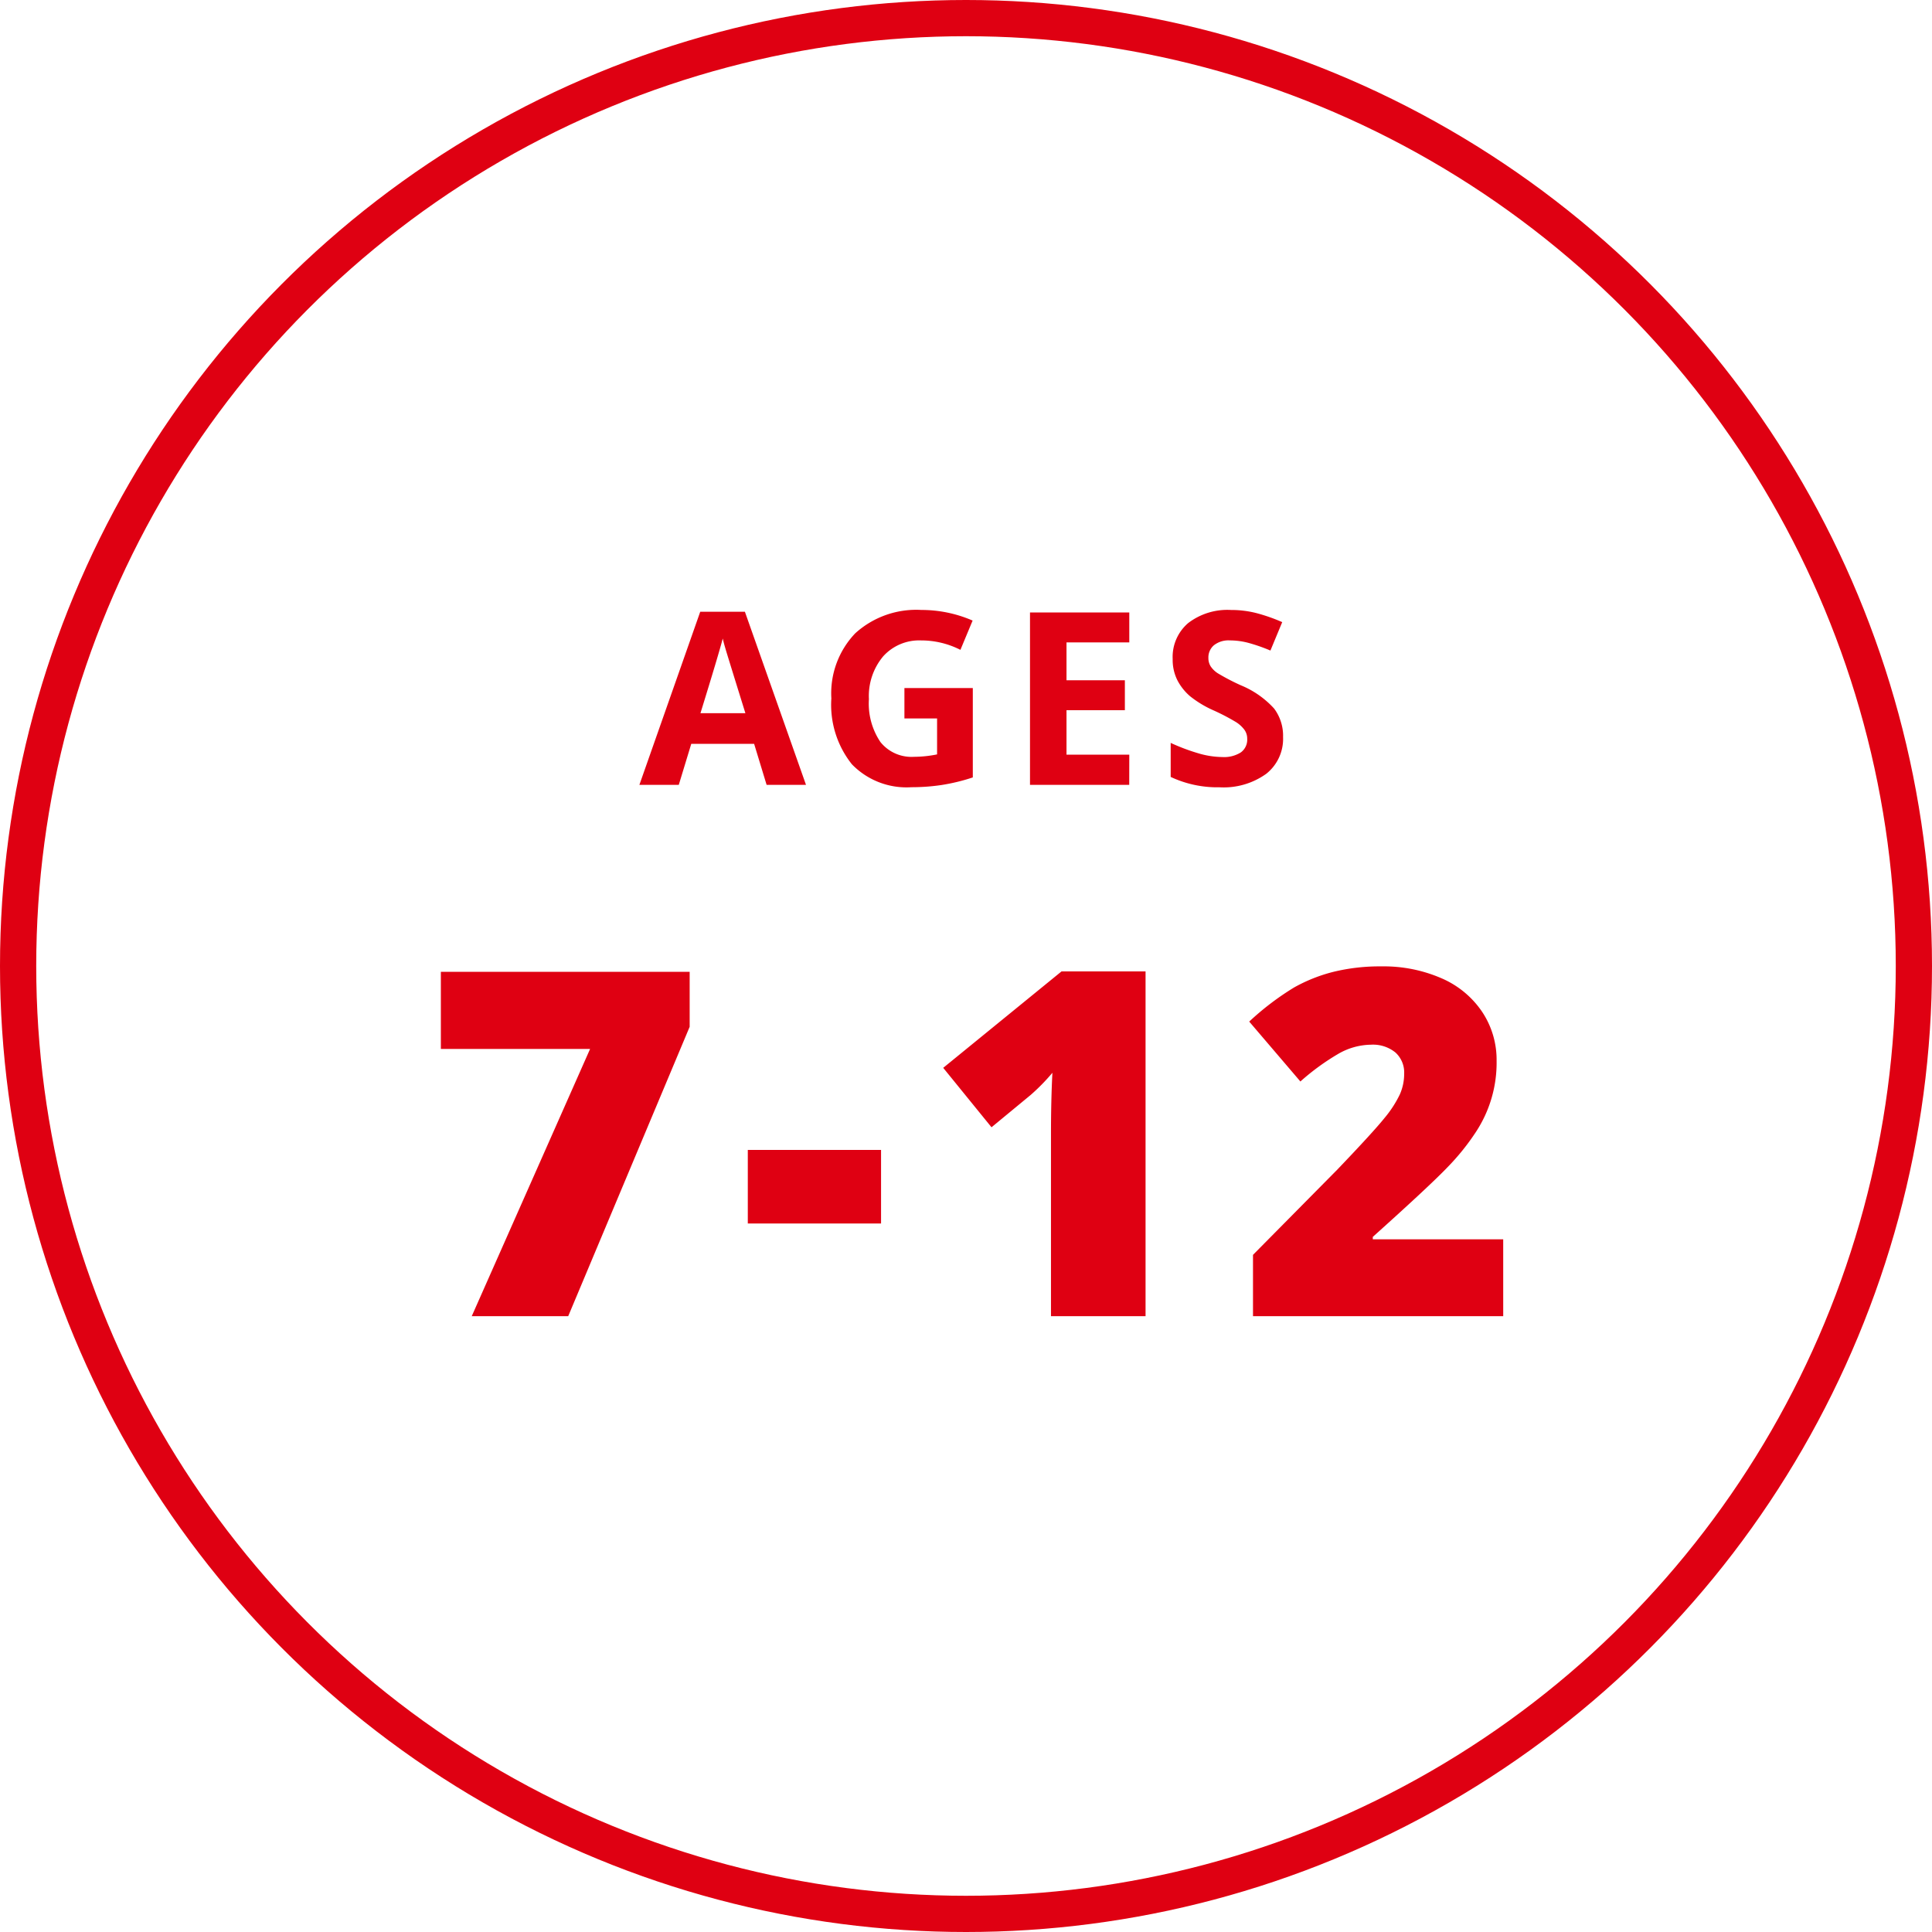 <svg xmlns="http://www.w3.org/2000/svg" width="160" height="160" viewBox="0 0 160 160"><g transform="translate(-634.5 -1877)"><path d="M19.068,43l9.8-22.129H16.51V14.484H37.115v4.551L27.057,43ZM41.93,35.324V29.23H52.965v6.094ZM74.87,43H67.038V27.883q0-2.754.117-5.039a16.75,16.75,0,0,1-1.8,1.836l-3.242,2.676-4-4.922,9.8-7.988H74.87Zm29.62,0H83.768V37.922l6.973-7.051q2.988-3.125,3.906-4.268a9.348,9.348,0,0,0,1.279-1.963,4.218,4.218,0,0,0,.361-1.719,2.236,2.236,0,0,0-.723-1.758,2.948,2.948,0,0,0-2.031-.645,5.542,5.542,0,0,0-2.725.771,19.543,19.543,0,0,0-3.115,2.275l-4.238-4.961a22.86,22.86,0,0,1,3.711-2.822,13.253,13.253,0,0,1,3.271-1.3,16.162,16.162,0,0,1,3.975-.449,11.98,11.98,0,0,1,4.951.977,7.748,7.748,0,0,1,3.379,2.783,7.157,7.157,0,0,1,1.2,4.053,10.426,10.426,0,0,1-1.719,5.908,19.375,19.375,0,0,1-2.334,2.9q-1.455,1.523-6.2,5.781v.2h10.8Z" transform="translate(654.5 1943)" fill="#df0012"></path><path d="M34.488,21l-1.035-3.4H28.248L27.213,21H23.951L28.99,6.664h3.7L37.75,21ZM32.73,15.063q-1.436-4.619-1.616-5.225t-.259-.957q-.322,1.25-1.846,6.182ZM45.9,12.982h5.664v7.4a15.969,15.969,0,0,1-2.593.63,16.888,16.888,0,0,1-2.485.181,6.289,6.289,0,0,1-4.937-1.9,7.9,7.9,0,0,1-1.7-5.454,7.193,7.193,0,0,1,1.978-5.391,7.509,7.509,0,0,1,5.483-1.934,10.61,10.61,0,0,1,4.238.879L50.538,9.818a7.184,7.184,0,0,0-3.252-.781,4.016,4.016,0,0,0-3.145,1.318A5.114,5.114,0,0,0,42.96,13.9a5.694,5.694,0,0,0,.952,3.55,3.294,3.294,0,0,0,2.769,1.226,9.793,9.793,0,0,0,1.924-.2V15.5H45.9ZM64.518,21H56.3V6.723h8.223V9.2h-5.2v3.135h4.834v2.48H59.323V18.5h5.2Zm12.74-3.965a3.691,3.691,0,0,1-1.392,3.047A6.045,6.045,0,0,1,71.994,21.2a9.094,9.094,0,0,1-4.043-.859V17.523a16.661,16.661,0,0,0,2.446.908,7.239,7.239,0,0,0,1.831.264,2.6,2.6,0,0,0,1.528-.381,1.3,1.3,0,0,0,.532-1.133,1.251,1.251,0,0,0-.234-.747,2.623,2.623,0,0,0-.688-.63,17.707,17.707,0,0,0-1.851-.967,8.771,8.771,0,0,1-1.963-1.182,4.436,4.436,0,0,1-1.045-1.318,3.762,3.762,0,0,1-.391-1.758A3.69,3.69,0,0,1,69.4,7.6a5.336,5.336,0,0,1,3.55-1.084,8.383,8.383,0,0,1,2.124.264,14.6,14.6,0,0,1,2.114.742l-.977,2.354a14.288,14.288,0,0,0-1.89-.654,6.082,6.082,0,0,0-1.47-.186,1.946,1.946,0,0,0-1.318.4,1.321,1.321,0,0,0-.459,1.045,1.293,1.293,0,0,0,.186.7,2.04,2.04,0,0,0,.591.576,18.267,18.267,0,0,0,1.919,1,7.635,7.635,0,0,1,2.744,1.919A3.745,3.745,0,0,1,77.258,17.035Z" transform="translate(663.5 1921)" fill="#df0012"></path><g transform="translate(634.5 1877)" fill="none" stroke="#df0012" stroke-miterlimit="10" stroke-width="3"><circle cx="80" cy="80" r="80" stroke="none"></circle><circle cx="80" cy="80" r="78.5" fill="none"></circle></g></g></svg>